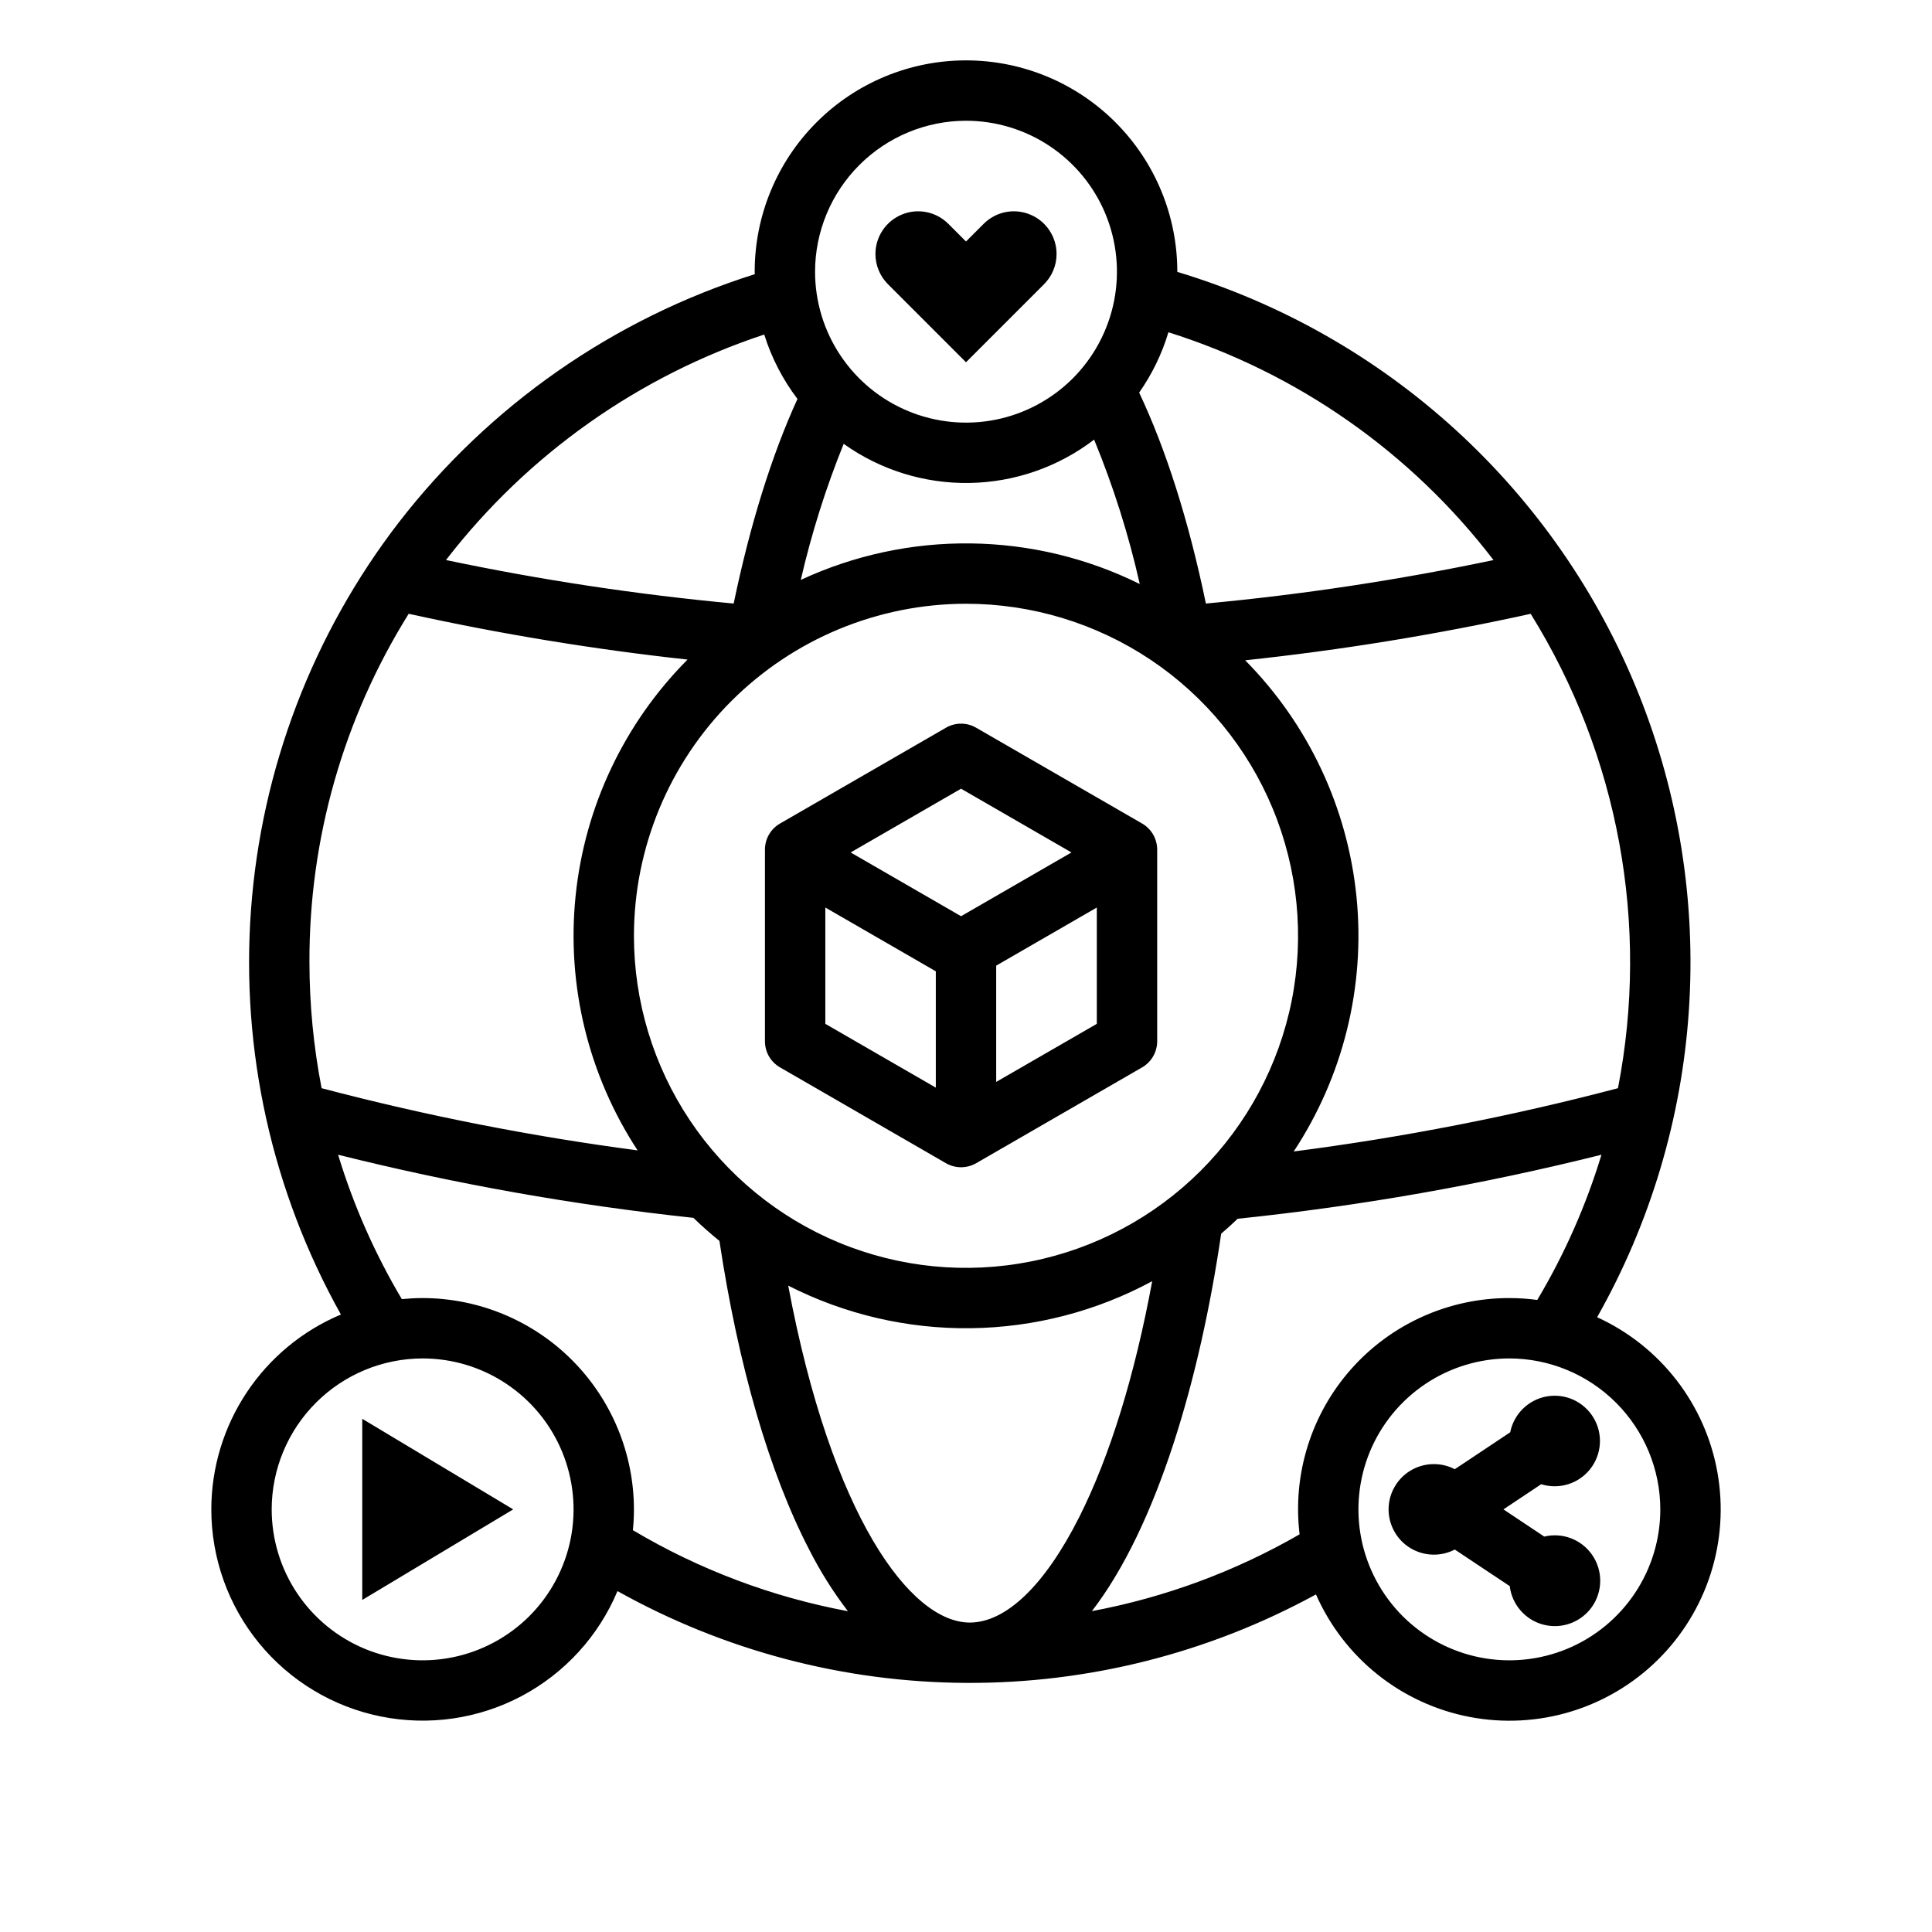 <svg width="48" height="48" viewBox="0 0 48 48" fill="none" xmlns="http://www.w3.org/2000/svg">
<path d="M19.38 26.519L23.502 28.9C23.616 28.965 23.746 29 23.877 29C24.009 29 24.138 28.965 24.252 28.9L28.375 26.519C28.489 26.453 28.584 26.359 28.649 26.245C28.715 26.131 28.75 26.001 28.75 25.87V21.109C28.75 20.978 28.715 20.848 28.649 20.734C28.584 20.62 28.489 20.526 28.375 20.46L24.252 18.08C24.138 18.014 24.009 17.979 23.877 17.979C23.746 17.979 23.616 18.014 23.502 18.08L19.38 20.46C19.265 20.526 19.171 20.62 19.105 20.734C19.039 20.848 19.005 20.978 19.005 21.109V25.87C19.005 26.001 19.039 26.131 19.105 26.245C19.171 26.359 19.265 26.453 19.38 26.519ZM20.505 22.547L23.25 24.132V27.022L20.505 25.437V22.547ZM24.75 26.88V23.991L27.25 22.547V25.437L24.75 26.88ZM23.877 19.595L26.62 21.179L23.877 22.763L21.134 21.179L23.877 19.595Z" fill="black"/>
<path d="M5.25 37.5C5.25 38.713 5.67 39.888 6.438 40.826C7.207 41.764 8.276 42.407 9.465 42.646C10.654 42.885 11.889 42.706 12.96 42.138C14.031 41.569 14.873 40.648 15.341 39.53C17.991 41.012 20.972 41.797 24.008 41.811C27.043 41.826 30.032 41.069 32.695 39.613C33.037 40.391 33.564 41.075 34.229 41.606C34.894 42.136 35.678 42.497 36.514 42.657C37.349 42.817 38.211 42.772 39.025 42.525C39.839 42.278 40.581 41.837 41.187 41.239C41.792 40.642 42.244 39.906 42.502 39.096C42.761 38.285 42.818 37.424 42.67 36.587C42.522 35.749 42.172 34.96 41.651 34.287C41.13 33.615 40.454 33.079 39.68 32.726C41.003 30.386 41.782 27.779 41.96 25.097C42.139 22.415 41.711 19.727 40.709 17.233C39.708 14.738 38.157 12.501 36.174 10.688C34.19 8.874 31.824 7.53 29.25 6.755V6.75C29.25 5.358 28.697 4.022 27.712 3.038C26.728 2.053 25.392 1.5 24 1.5C22.608 1.5 21.272 2.053 20.288 3.038C19.303 4.022 18.75 5.358 18.75 6.75C18.75 6.771 18.751 6.791 18.752 6.812C15.245 7.918 12.159 10.069 9.909 12.978C7.769 15.757 6.492 19.104 6.236 22.602C5.98 26.101 6.757 29.597 8.47 32.659C7.517 33.059 6.703 33.733 6.13 34.594C5.557 35.455 5.251 36.466 5.25 37.5ZM19.583 31.941C20.986 32.655 22.543 33.019 24.118 32.999C25.693 32.98 27.24 32.579 28.626 31.831C28.192 34.178 27.573 36.185 26.81 37.698C25.96 39.383 24.996 40.312 24.094 40.312C22.624 40.312 20.658 37.68 19.583 31.941ZM20.961 11.027C21.873 11.678 22.97 12.018 24.089 11.999C25.209 11.98 26.294 11.603 27.183 10.922C27.661 12.084 28.041 13.284 28.317 14.51C27.011 13.863 25.576 13.519 24.118 13.501C22.66 13.483 21.217 13.793 19.895 14.408C20.161 13.254 20.517 12.124 20.961 11.027V11.027ZM24 15C25.632 15 27.227 15.484 28.584 16.39C29.94 17.297 30.998 18.585 31.622 20.093C32.246 21.6 32.41 23.259 32.092 24.86C31.773 26.46 30.987 27.93 29.834 29.084C28.68 30.237 27.21 31.023 25.61 31.341C24.009 31.66 22.35 31.496 20.843 30.872C19.335 30.248 18.047 29.19 17.14 27.834C16.234 26.477 15.75 24.882 15.75 23.25C15.752 21.063 16.622 18.966 18.169 17.419C19.716 15.873 21.813 15.002 24 15ZM41.25 37.5C41.25 38.242 41.03 38.967 40.618 39.583C40.206 40.2 39.62 40.681 38.935 40.965C38.25 41.248 37.496 41.323 36.768 41.178C36.041 41.033 35.373 40.676 34.848 40.152C34.324 39.627 33.967 38.959 33.822 38.232C33.677 37.504 33.752 36.75 34.035 36.065C34.319 35.38 34.8 34.794 35.417 34.382C36.033 33.97 36.758 33.75 37.5 33.75C38.494 33.751 39.447 34.147 40.15 34.85C40.853 35.553 41.249 36.506 41.25 37.5ZM37.5 32.25C36.758 32.249 36.024 32.405 35.347 32.709C34.67 33.012 34.065 33.456 33.572 34.011C33.079 34.566 32.71 35.219 32.489 35.927C32.267 36.636 32.199 37.383 32.288 38.12C30.688 39.043 28.943 39.688 27.128 40.028C28.756 37.913 29.817 34.226 30.34 30.65C30.48 30.531 30.616 30.407 30.749 30.28C33.796 29.963 36.816 29.432 39.788 28.689C39.404 29.952 38.869 31.163 38.193 32.297C37.963 32.266 37.732 32.25 37.5 32.25ZM40.198 27.036C37.55 27.733 34.858 28.258 32.142 28.608C33.371 26.744 33.922 24.514 33.703 22.293C33.483 20.071 32.507 17.992 30.936 16.405C33.32 16.151 35.688 15.766 38.029 15.25C40.214 18.764 40.988 22.974 40.198 27.036ZM37.106 13.915C34.747 14.41 32.361 14.771 29.96 14.995C29.539 12.962 28.973 11.173 28.302 9.754C28.623 9.296 28.869 8.79 29.029 8.255C32.24 9.266 35.06 11.242 37.106 13.915ZM24 3C24.742 3 25.467 3.22 26.083 3.632C26.7 4.044 27.181 4.63 27.465 5.315C27.748 6 27.823 6.754 27.678 7.482C27.533 8.209 27.176 8.877 26.652 9.402C26.127 9.926 25.459 10.283 24.732 10.428C24.004 10.573 23.25 10.498 22.565 10.214C21.88 9.931 21.294 9.45 20.882 8.833C20.47 8.217 20.25 7.492 20.25 6.75C20.251 5.756 20.647 4.803 21.35 4.1C22.053 3.397 23.006 3.001 24 3ZM18.987 8.311C19.168 8.889 19.447 9.43 19.813 9.912C19.175 11.303 18.634 13.039 18.228 14.995C15.827 14.771 13.441 14.41 11.081 13.914C11.086 13.908 11.091 13.901 11.096 13.894C13.112 11.289 15.86 9.345 18.987 8.311ZM10.154 15.249C12.441 15.753 14.754 16.133 17.082 16.387C15.508 17.969 14.526 20.044 14.3 22.264C14.074 24.484 14.618 26.714 15.841 28.581C13.194 28.232 10.572 27.716 7.99 27.036C7.79 26.005 7.689 24.957 7.688 23.906C7.678 20.846 8.533 17.845 10.154 15.249ZM8.4 28.689C11.303 29.415 14.252 29.938 17.227 30.257C17.434 30.457 17.65 30.648 17.874 30.83C18.342 33.934 19.113 36.586 20.105 38.502C20.378 39.039 20.699 39.551 21.066 40.03C19.181 39.678 17.372 38.997 15.724 38.017C15.741 37.847 15.75 37.675 15.75 37.5C15.748 36.108 15.194 34.774 14.21 33.789C13.226 32.805 11.892 32.252 10.5 32.25C10.325 32.25 10.153 32.26 9.983 32.276C9.313 31.148 8.781 29.944 8.4 28.689ZM10.5 33.75C11.242 33.75 11.967 33.97 12.583 34.382C13.2 34.794 13.681 35.38 13.964 36.065C14.248 36.75 14.323 37.504 14.178 38.232C14.033 38.959 13.676 39.627 13.152 40.152C12.627 40.676 11.959 41.033 11.232 41.178C10.504 41.323 9.75 41.248 9.065 40.965C8.38 40.681 7.794 40.2 7.382 39.583C6.97 38.967 6.75 38.242 6.75 37.5C6.751 36.506 7.147 35.553 7.85 34.85C8.553 34.147 9.506 33.751 10.5 33.75Z" fill="black"/>
<path d="M9 35.25V39.75L12.75 37.5L9 35.25Z" fill="black"/>
<path d="M24 9L25.939 7.061C26.138 6.862 26.25 6.592 26.25 6.311C26.25 6.101 26.188 5.896 26.071 5.721C25.955 5.547 25.789 5.411 25.595 5.331C25.401 5.25 25.188 5.229 24.982 5.27C24.777 5.311 24.588 5.412 24.439 5.561L24 6L23.561 5.561C23.412 5.412 23.223 5.311 23.018 5.27C22.812 5.229 22.599 5.25 22.405 5.331C22.211 5.411 22.045 5.547 21.929 5.721C21.812 5.896 21.75 6.101 21.75 6.311C21.75 6.592 21.862 6.862 22.061 7.061L24 9Z" fill="black"/>
<path d="M36.144 36.502C35.973 36.413 35.781 36.369 35.588 36.376C35.394 36.382 35.206 36.438 35.041 36.538C34.875 36.638 34.739 36.779 34.644 36.948C34.549 37.116 34.499 37.307 34.499 37.5C34.499 37.693 34.549 37.883 34.644 38.052C34.739 38.221 34.875 38.362 35.041 38.462C35.206 38.562 35.394 38.618 35.588 38.624C35.781 38.631 35.973 38.587 36.144 38.498L37.509 39.407C37.537 39.635 37.632 39.848 37.784 40.019C37.935 40.191 38.135 40.312 38.357 40.367C38.579 40.422 38.812 40.409 39.026 40.328C39.24 40.248 39.425 40.104 39.555 39.917C39.686 39.729 39.756 39.506 39.757 39.277C39.758 39.049 39.689 38.825 39.56 38.636C39.431 38.447 39.248 38.302 39.035 38.22C38.822 38.138 38.588 38.122 38.366 38.176L37.352 37.5L38.29 36.875C38.507 36.943 38.74 36.943 38.957 36.876C39.175 36.809 39.367 36.677 39.508 36.498C39.649 36.32 39.733 36.102 39.748 35.875C39.763 35.648 39.709 35.422 39.592 35.226C39.475 35.03 39.302 34.874 39.096 34.779C38.889 34.684 38.658 34.654 38.433 34.693C38.209 34.732 38.002 34.838 37.839 34.997C37.676 35.156 37.565 35.361 37.521 35.584L36.144 36.502Z" fill="black"/>
</svg>
